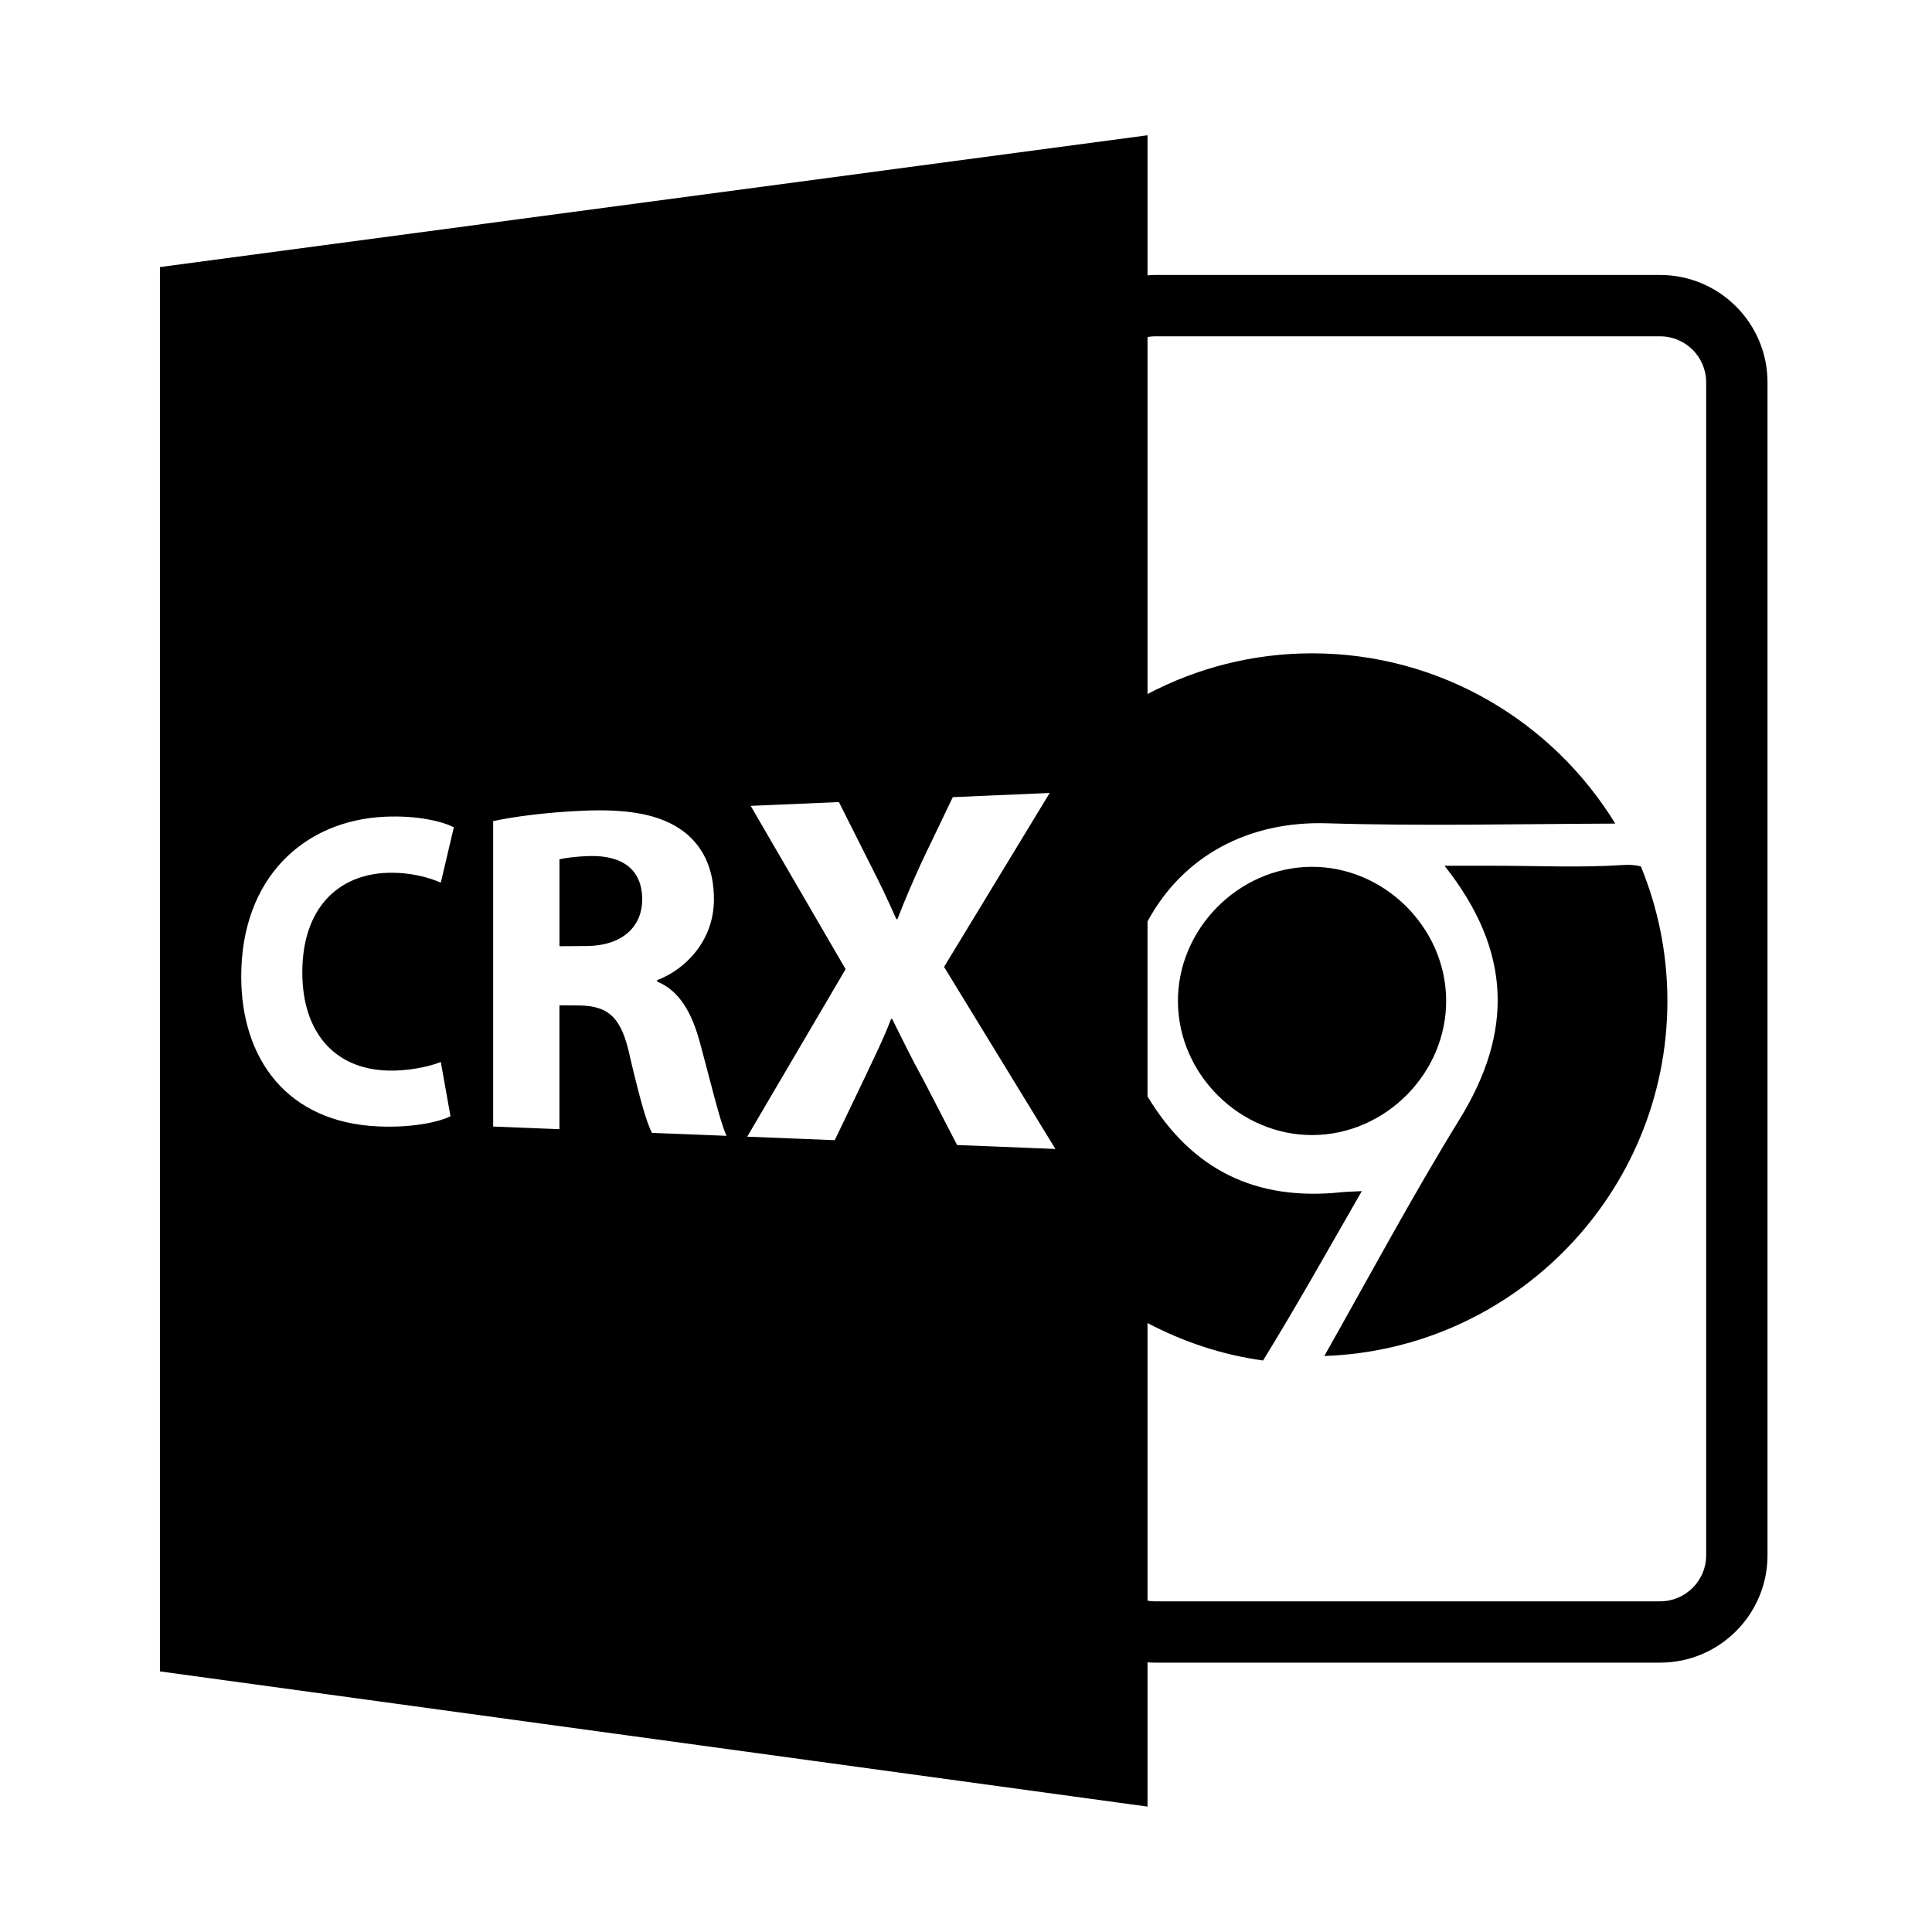 <?xml version="1.0" encoding="utf-8"?>
<!-- Generator: Adobe Illustrator 16.0.0, SVG Export Plug-In . SVG Version: 6.00 Build 0)  -->
<!DOCTYPE svg PUBLIC "-//W3C//DTD SVG 1.1//EN" "http://www.w3.org/Graphics/SVG/1.1/DTD/svg11.dtd">
<svg version="1.1" id="Layer_1" xmlns="http://www.w3.org/2000/svg" xmlns:xlink="http://www.w3.org/1999/xlink" x="0px" y="0px"
	 width="126px" height="126px" viewBox="0 0 126 126" enable-background="new 0 0 126 126" xml:space="preserve">
<path d="M38.517,55.827c-1.092,0.031-1.707,0.142-2.03,0.212v5.671l1.765-0.012c2.268-0.014,3.63-1.207,3.63-3.045
	C41.881,56.723,40.609,55.796,38.517,55.827z"/>
<path d="M108.272,17.934h-33c-0.146,0-0.289,0.014-0.434,0.023V8.822L10.43,17.418v91.586l64.408,8.818v-9.41
	c0.145,0.01,0.287,0.021,0.434,0.021h33c3.86,0,7-3.141,7-7v-76.5C115.272,21.074,112.132,17.934,108.272,17.934z M25.322,69.821
	c1.229,0.031,2.607-0.228,3.426-0.562l0.631,3.538c-0.769,0.385-2.478,0.758-4.666,0.667c-6.006-0.247-8.981-4.419-8.981-9.782
	c0-6.424,4.087-10.182,9.379-10.418c2.115-0.094,3.746,0.307,4.488,0.69l-0.851,3.608c-0.846-0.36-2.008-0.68-3.453-0.639
	c-3.173,0.092-5.579,2.237-5.579,6.5C19.716,67.263,21.761,69.73,25.322,69.821z M42.522,73.884
	c-0.338-0.605-0.824-2.337-1.431-4.933c-0.543-2.614-1.413-3.333-3.254-3.377l-1.352-0.01v8.079l-4.323-0.172v-19.92
	c1.387-0.301,3.483-0.572,5.851-0.678c2.987-0.131,5.122,0.245,6.605,1.381c1.251,0.967,1.943,2.434,1.943,4.401
	c0,2.729-1.912,4.604-3.704,5.265v0.094c1.451,0.6,2.261,2.021,2.792,3.986c0.66,2.421,1.323,5.233,1.736,6.076L42.522,73.884z
	 M62.42,74.676l-2.153-4.163c-0.874-1.586-1.429-2.761-2.085-4.063l-0.069-0.001c-0.481,1.287-1.064,2.434-1.782,3.967l-1.89,3.943
	l-5.71-0.228l6.416-10.925l-6.19-10.65l5.753-0.248l1.997,3.97c0.685,1.337,1.199,2.419,1.751,3.669l0.069-0.002
	c0.555-1.438,1.006-2.446,1.6-3.763l2.011-4.194l6.32-0.273l-6.889,11.344l7.261,11.873L62.42,74.676z M111.272,101.434
	c0,1.654-1.346,3-3,3h-33c-0.148,0-0.291-0.021-0.434-0.043V86.284c2.311,1.221,4.844,2.073,7.534,2.445
	c2.198-3.566,4.243-7.227,6.441-11.047c-0.664,0.035-0.992,0.037-1.317,0.072c-5.648,0.593-9.781-1.482-12.658-6.249V60.094
	c2.334-4.318,6.631-6.558,11.704-6.401c6.261,0.191,12.534,0.041,18.801,0.02c-4.076-6.654-11.415-11.105-19.775-11.105
	c-3.873,0-7.521,0.964-10.73,2.654V21.979c0.143-0.021,0.285-0.045,0.434-0.045h33c1.654,0,3,1.346,3,3V101.434z"/>
<path d="M105.829,56.415c-2.77,0.182-5.559,0.047-8.34,0.047c-1,0-2,0-3.282,0c4.43,5.592,4.457,10.885,0.99,16.521
	c-3.106,5.049-5.91,10.285-8.828,15.451c12.408-0.424,22.374-10.645,22.374-23.154c0-3.105-0.618-6.066-1.73-8.775
	C106.684,56.415,106.296,56.384,105.829,56.415z"/>
<path d="M94.315,65.212c-0.039-4.748-4.07-8.719-8.814-8.68c-4.747,0.041-8.718,4.074-8.679,8.816
	c0.039,4.746,4.072,8.717,8.815,8.678C90.387,73.987,94.354,69.958,94.315,65.212z"/>
</svg>
